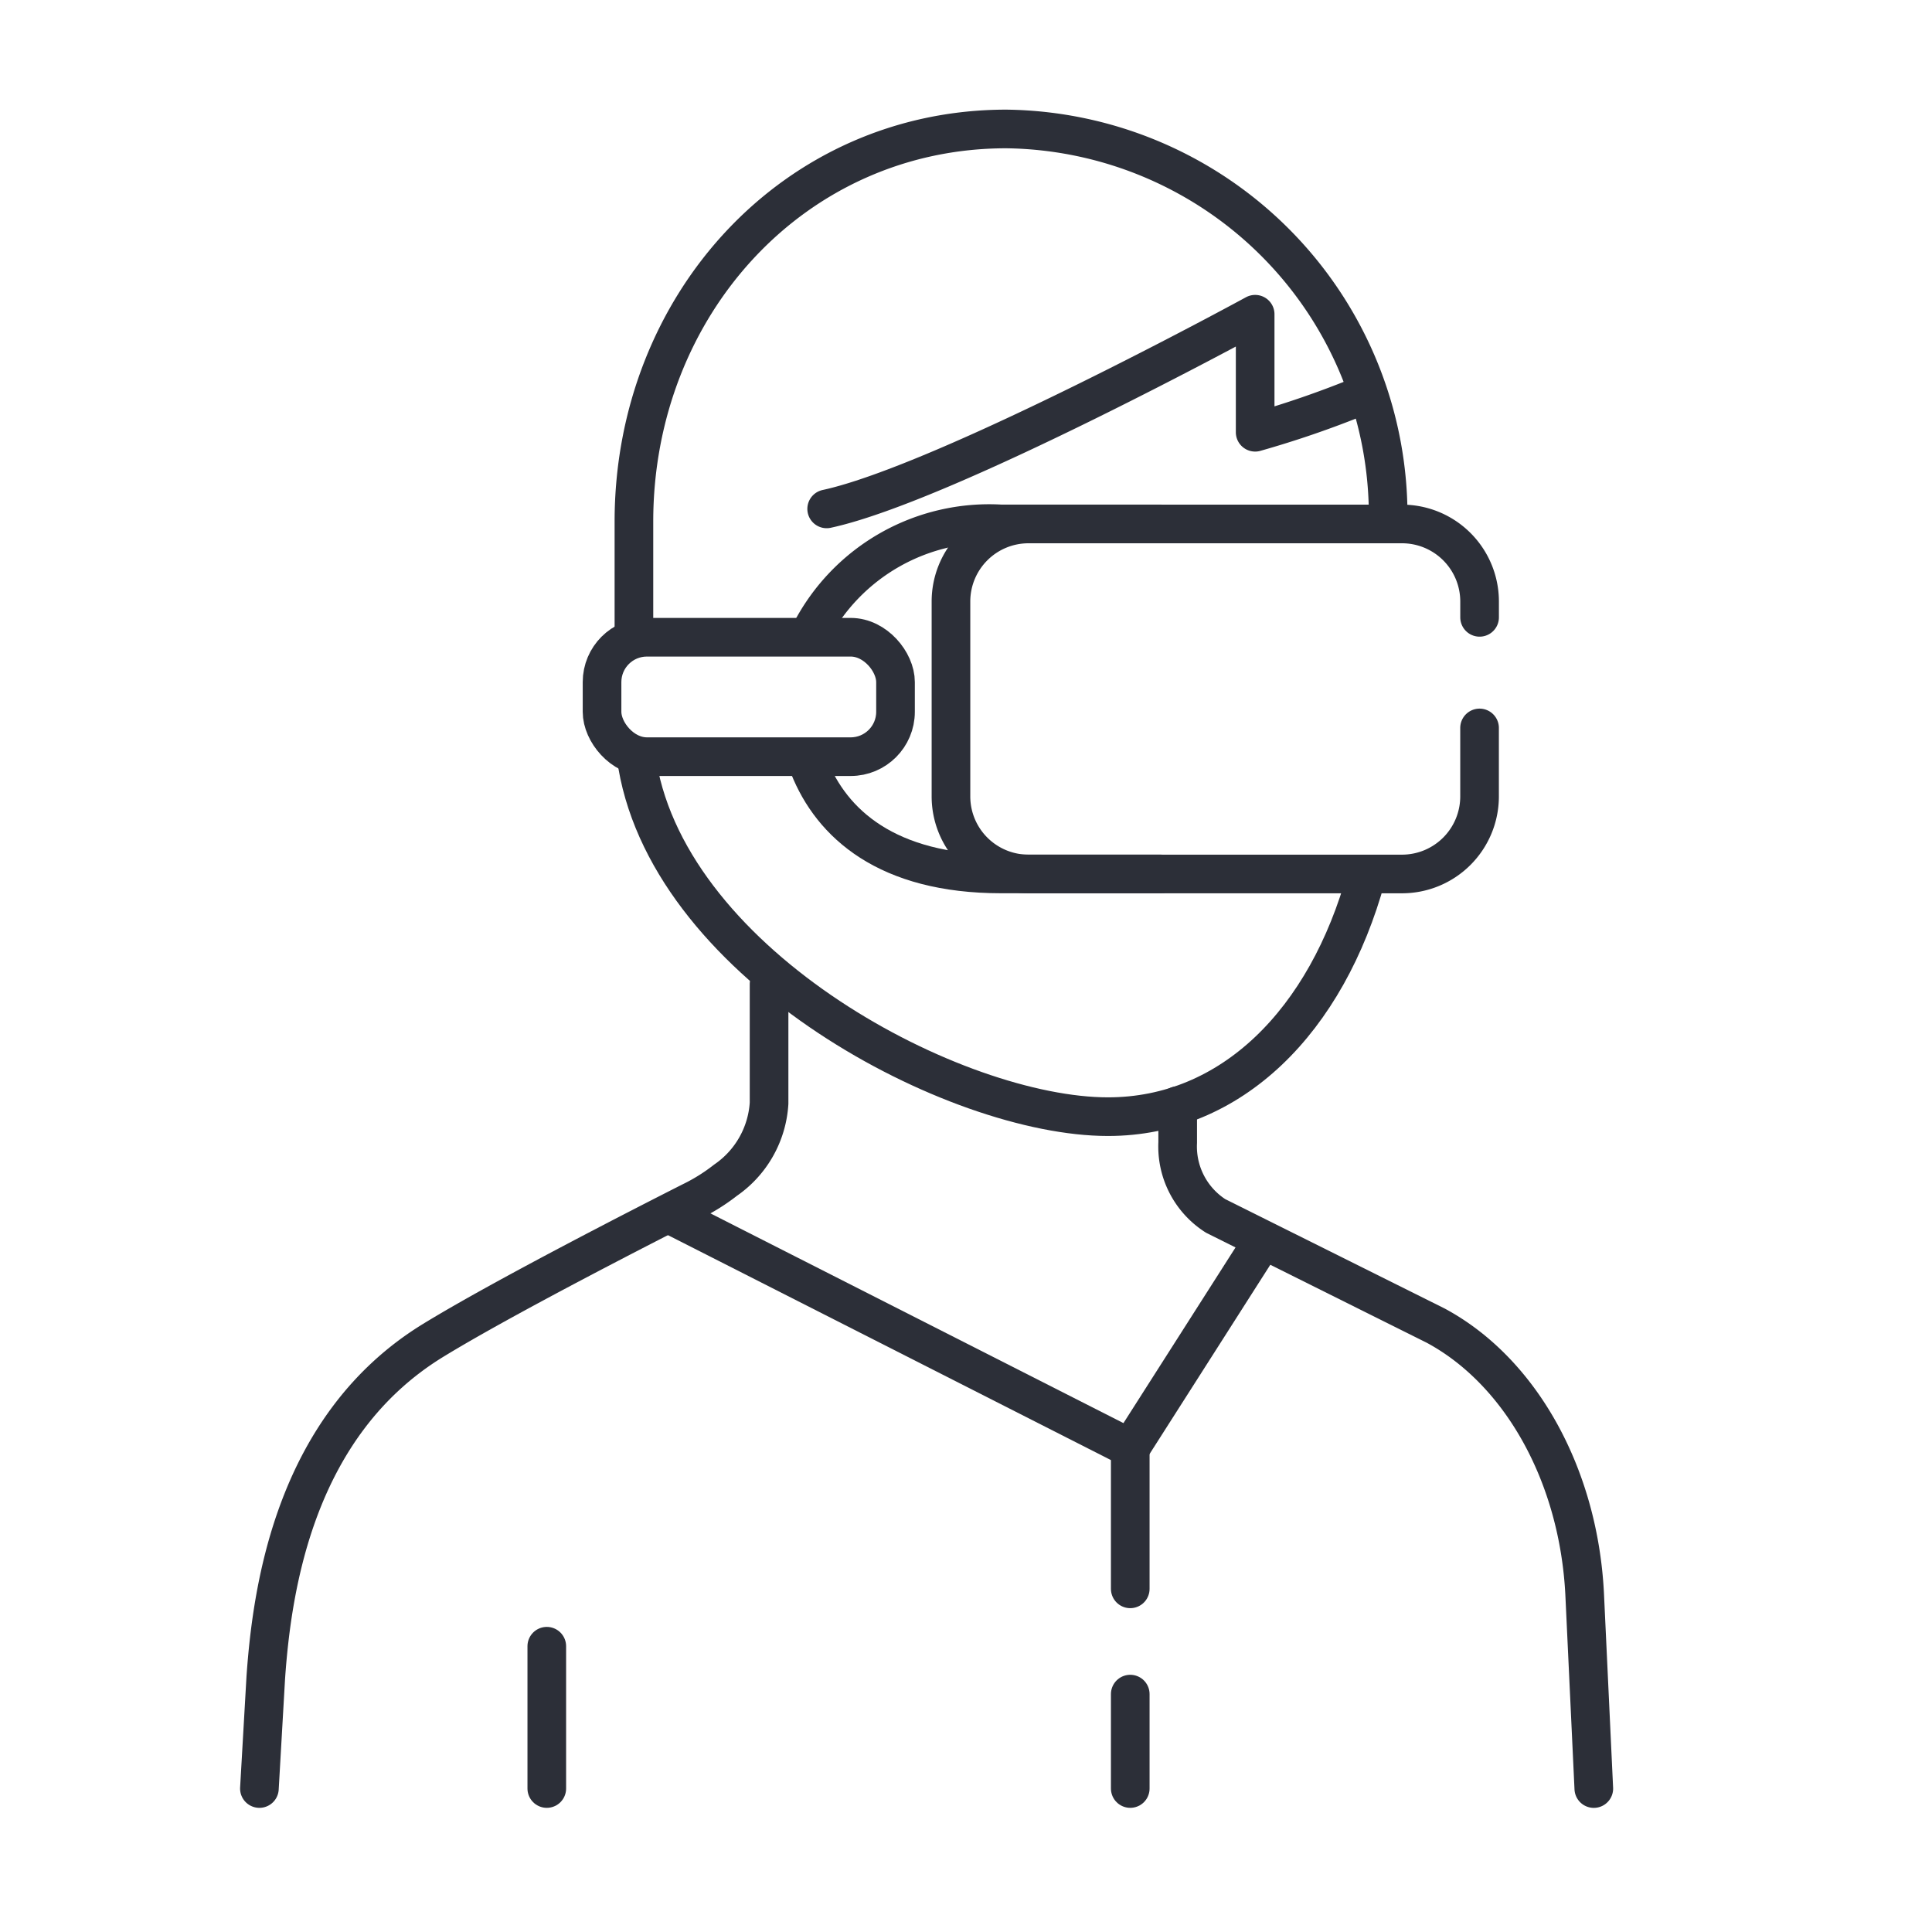 <?xml version="1.0" encoding="UTF-8"?>
<svg xmlns="http://www.w3.org/2000/svg" width="60" height="60" viewBox="0 0 60 60">
  <path d="M42.432,27.225c-1.231,4.487-4.19,7.454-8.023,7.454h0c-4.717,0-13.529-4.625-14.612-10.913" style="fill:none;stroke:#2c2f38;stroke-linecap:round;stroke-linejoin:round;stroke-width:1.2px"></path>
  <path d="M19.687,19.55V16.199c0-6.735,4.987-12.194,11.565-12.194h0A12.011,12.011,0,0,1,43.11,16.166" style="fill:none;stroke:#2c2f38;stroke-linecap:round;stroke-linejoin:round;stroke-width:1.2px"></path>
  <path d="M42.198,12.318a30.931,30.931,0,0,1-3.218,1.106V9.759s-9.62,5.25-13.307,6.045" style="fill:none;stroke:#2c2f38;stroke-linecap:round;stroke-linejoin:round;stroke-width:1.2px"></path>
  <path d="M25.124,23.804c.706,1.774,2.415,3.337,5.97,3.337h4.946" style="fill:none;stroke:#2c2f38;stroke-linecap:round;stroke-linejoin:round;stroke-width:1.2px"></path>
  <path d="M36.039,16.27l-4.946.001a6.249,6.249,0,0,0-5.913,3.348" style="fill:none;stroke:#2c2f38;stroke-linecap:round;stroke-linejoin:round;stroke-width:1.2px"></path>
  <path d="M45.949,22.607v2.126a2.409,2.409,0,0,1-2.409,2.409H31.941a2.409,2.409,0,0,1-2.408-2.409V18.68a2.408,2.408,0,0,1,2.408-2.408H43.541a2.409,2.409,0,0,1,2.409,2.408v.492" style="fill:none;stroke:#2c2f38;stroke-linecap:round;stroke-linejoin:round;stroke-width:1.2px"></path>
  <rect x="18.697" y="19.79" width="9.114" height="3.709" rx="1.393" style="fill:none;stroke:#2c2f38;stroke-linecap:round;stroke-linejoin:round;stroke-width:1.2px"></rect>
  <path d="M36.574,34.337v1.148a2.557,2.557,0,0,0,1.179,2.277l6.833,3.406c2.643,1.421,4.435,4.642,4.626,8.318l.285,6.059" style="fill:none;stroke:#2c2f38;stroke-linecap:round;stroke-linejoin:round;stroke-width:1.2px"></path>
  <line x1="16.981" y1="51.125" x2="16.981" y2="55.544" style="fill:none;stroke:#2c2f38;stroke-linecap:round;stroke-linejoin:round;stroke-width:1.2px"></line>
  <path d="M20.82,37.724l14.283,7.253,3.996-6.263" style="fill:none;stroke:#2c2f38;stroke-linecap:round;stroke-linejoin:round;stroke-width:1.2px"></path>
  <path d="M8.056,55.544l.198-3.445c.199-2.862.937-7.864,5.202-10.475,2.193-1.342,6.594-3.589,8.021-4.312a5.9,5.9,0,0,0,1.055-.66,3.132,3.132,0,0,0,1.352-2.39V30.563" style="fill:none;stroke:#2c2f38;stroke-linecap:round;stroke-linejoin:round;stroke-width:1.2px"></path>
  <line x1="35.101" y1="49.343" x2="35.101" y2="44.976" style="fill:none;stroke:#2c2f38;stroke-linecap:round;stroke-linejoin:round;stroke-width:1.2px"></line>
  <line x1="35.101" y1="55.544" x2="35.101" y2="52.612" style="fill:none;stroke:#2c2f38;stroke-linecap:round;stroke-linejoin:round;stroke-width:1.2px"></line>
</svg>

